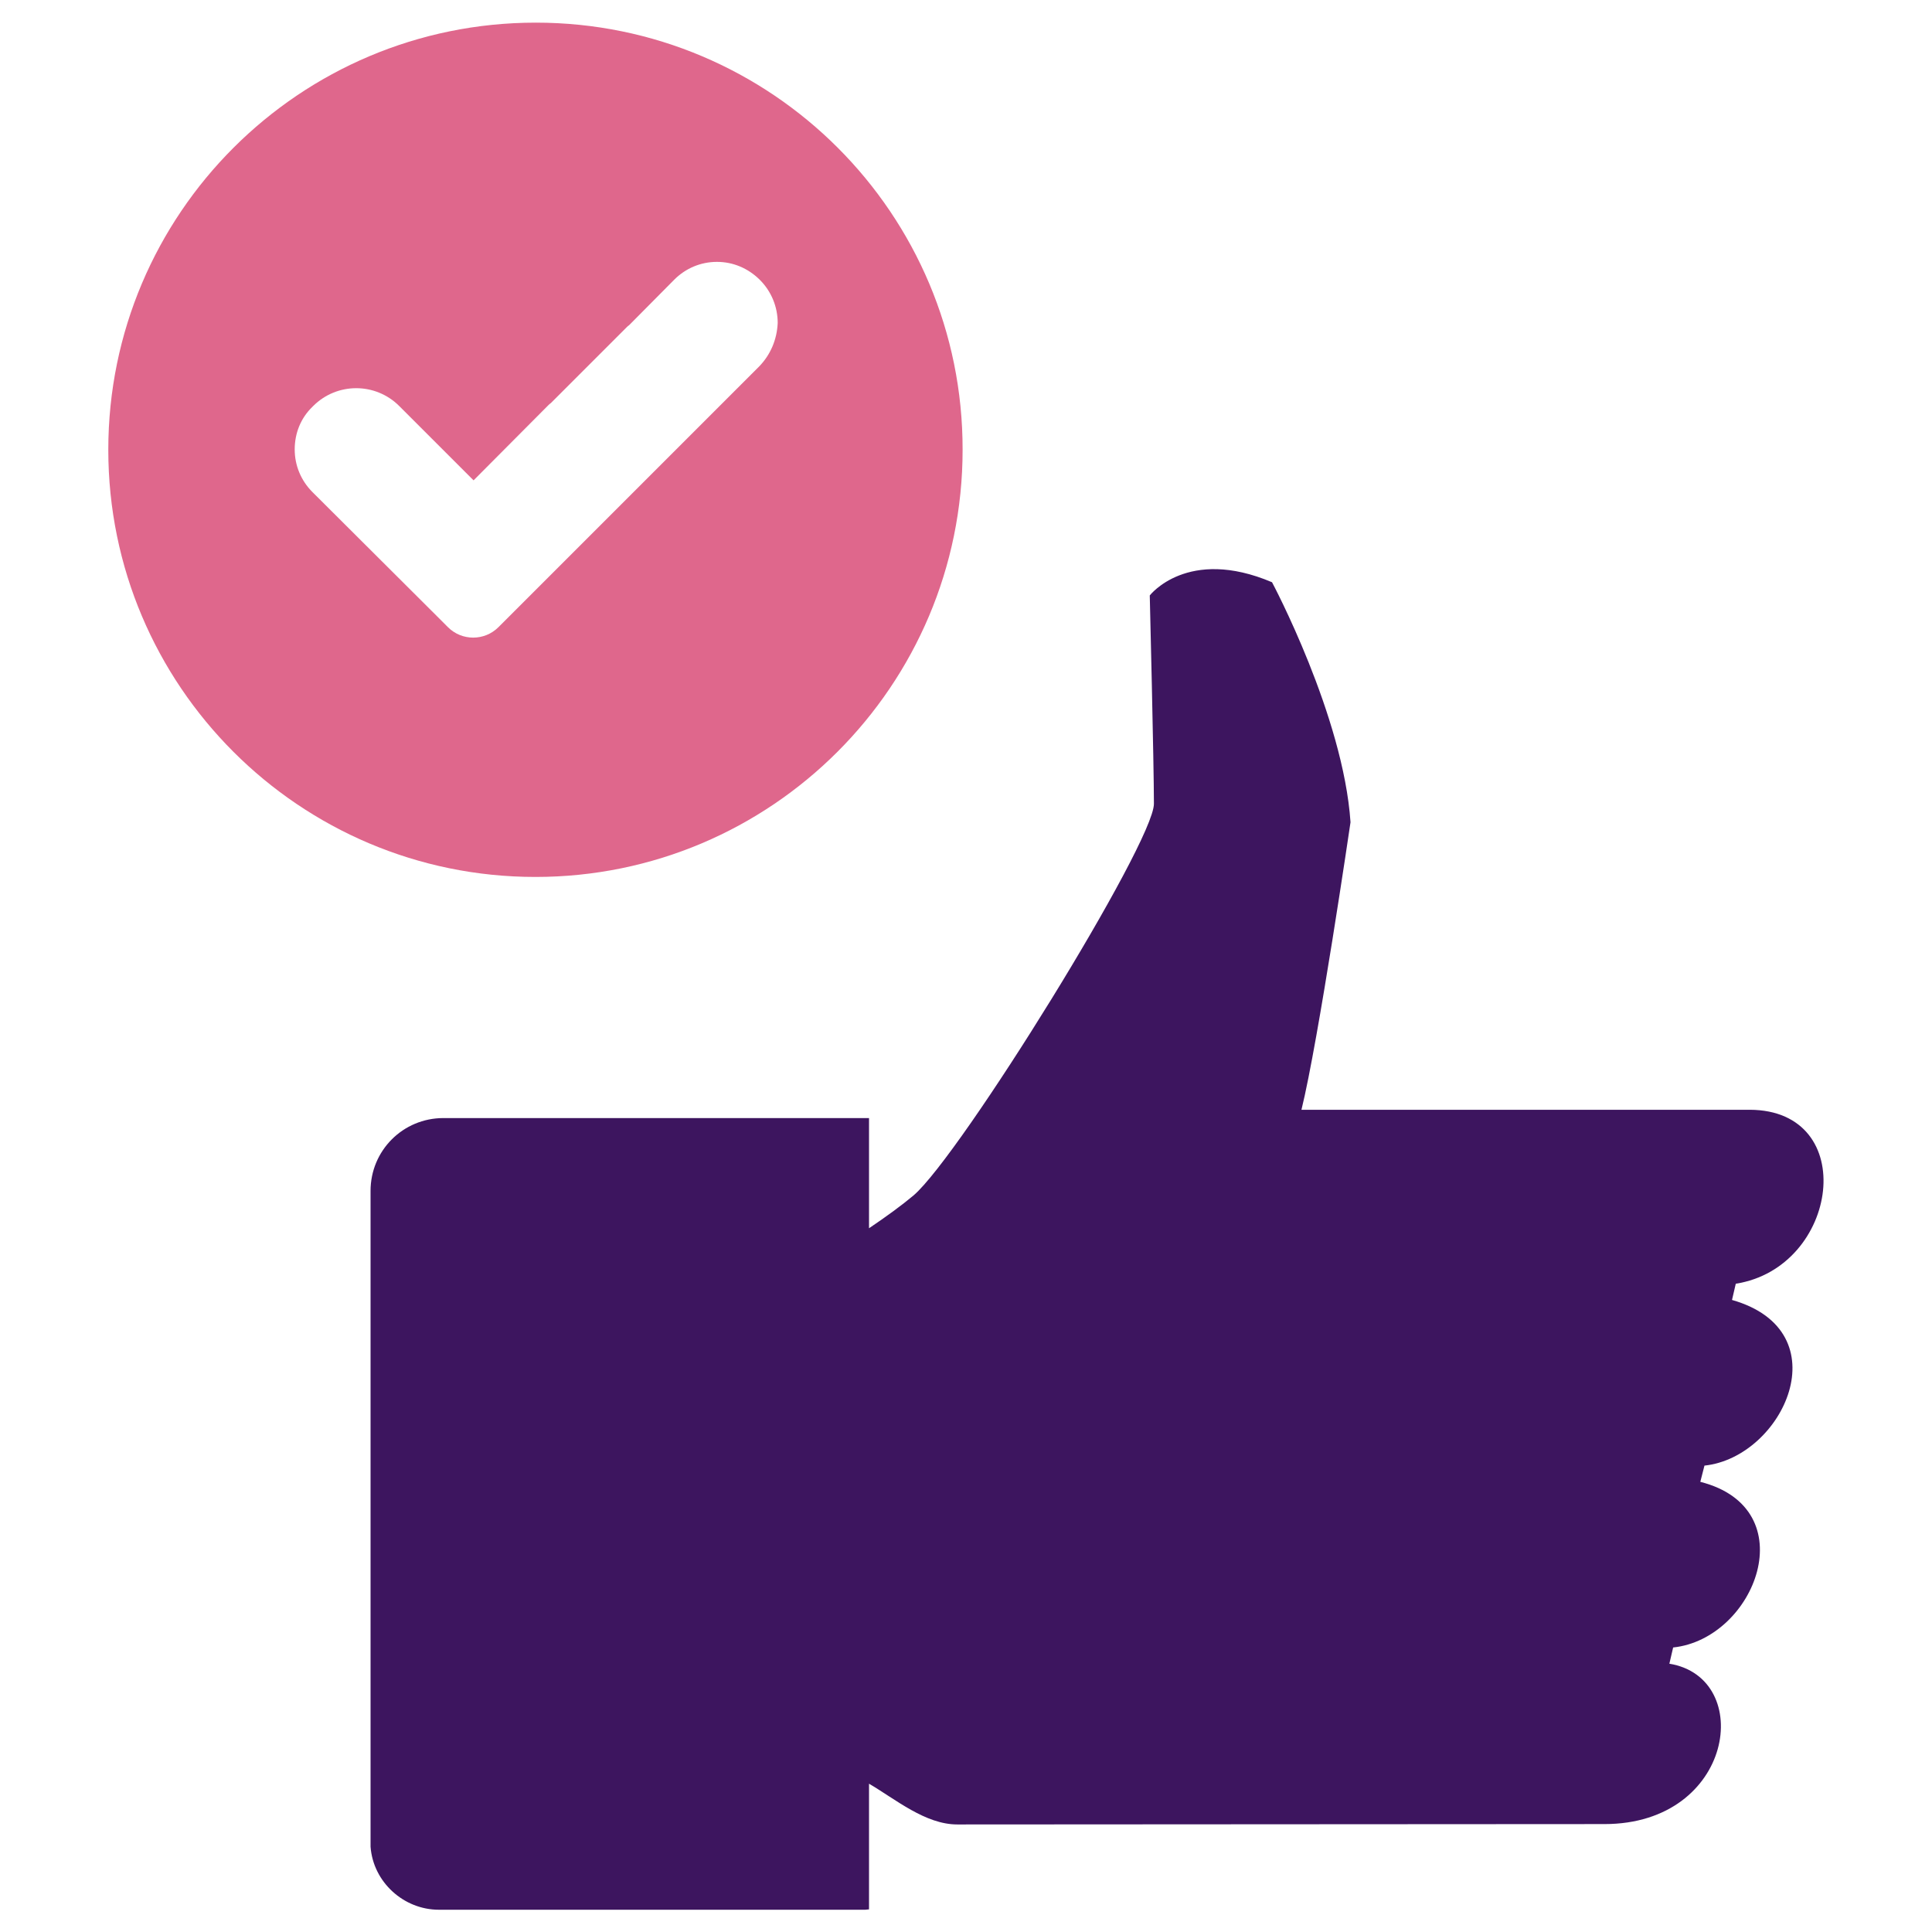 <?xml version="1.0" encoding="utf-8"?>
<!-- Generator: Adobe Illustrator 21.0.2, SVG Export Plug-In . SVG Version: 6.00 Build 0)  -->
<svg version="1.1" id="Layer_1" xmlns="http://www.w3.org/2000/svg" xmlns:xlink="http://www.w3.org/1999/xlink" x="0px" y="0px"
	 viewBox="0 0 512 512" style="enable-background:new 0 0 512 512;" xml:space="preserve">
<style type="text/css">
	.st0{fill-rule:evenodd;clip-rule:evenodd;fill:#DF678C;}
	.st1{fill:#3D155F;}
</style>
<g>
	<path class="st0" d="M142,6C79.4,6,28.7,56.7,28.7,119.2c0,62.5,50.7,113.2,113.2,113.2c62.5,0,113.2-50.7,113.2-113.2
		C255.2,56.7,204.5,6,142,6z M201.2,97.1l-69.1,69.1c-3.7,3.7-9.7,3.7-13.4,0l-4.3-4.3l-31.6-31.5c-3-3-4.7-7-4.7-11.3
		c0-4.3,1.6-8.3,4.7-11.3l0.2-0.2c6.3-6.3,16.5-6.3,22.8,0l19.7,19.7l19.7-19.8c0.3-0.3,0.5-0.5,0.8-0.7l20.1-20.1
		c0.2-0.2,0.4-0.4,0.6-0.5l12-12.1c3-3,7-4.7,11.3-4.7h0c4.3,0,8.2,1.7,11.2,4.6l0.2,0.2c3,3,4.7,7.1,4.7,11.4
		C205.9,90,204.2,94,201.2,97.1z"/>
	<path class="st1" d="M459,344.5l1-4.3c27.4-4.3,33-46,3.7-46.1H344.9c4.5-18.2,13-76.2,13-76.2c-1.9-28.2-20.8-63.6-20.8-63.6
		c-22.4-9.5-32.4,3.5-32.4,3.5s1.1,44.8,1.1,55.2c0,10.4-51.2,93.1-63.7,103.8c-3.1,2.6-7.2,5.6-11.8,8.7v-22.5v-6.7H117.5
		c-10.7,0-19.3,8.6-19.3,19.3v173.8c0.7,9.4,8.8,16.7,18.1,16.7h113c0.3,0,0.7-0.1,1-0.1V494v-21.3c7,4.1,14.9,10.8,23.4,10.8
		l171.5-0.1c34.4,0,39.9-38.8,17.2-42.5l1-4.3c21.8-2.3,35.1-36.8,7.2-43.9l1.1-4.3C472.6,386.2,488.1,352.8,459,344.5z"/>
</g>
</svg>
